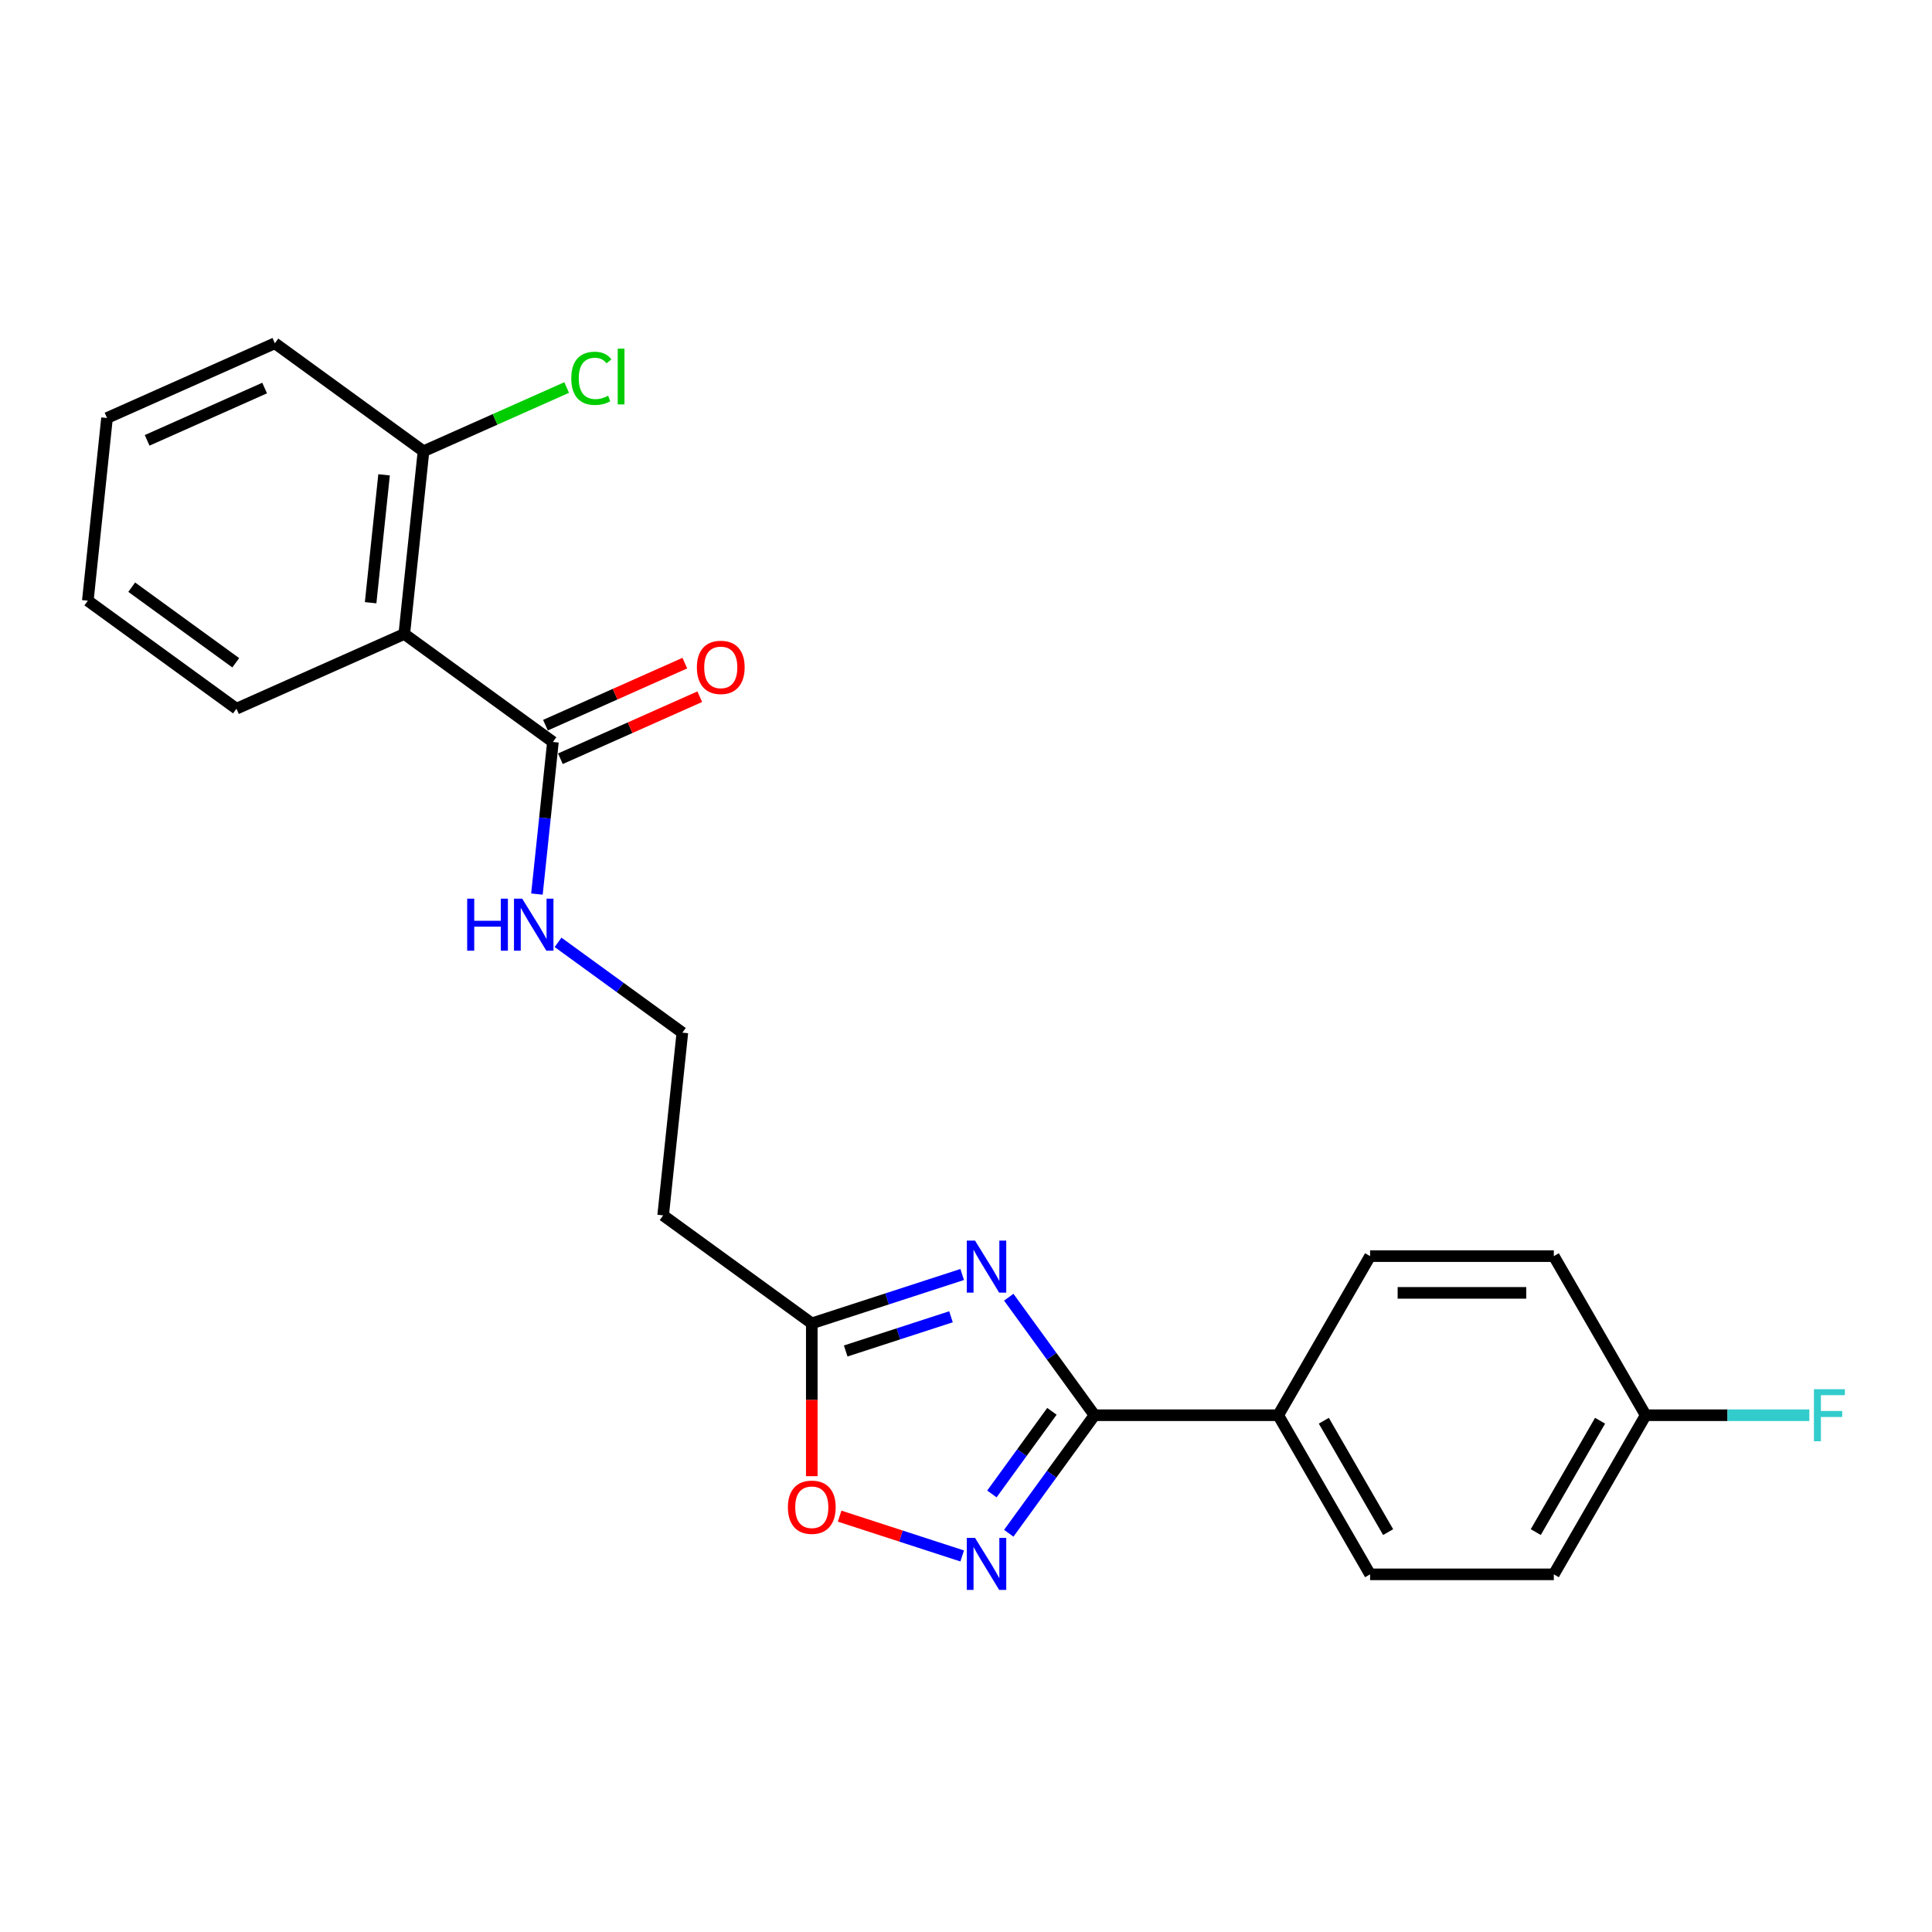 <?xml version='1.0' encoding='iso-8859-1'?>
<svg version='1.1' baseProfile='full'
              xmlns='http://www.w3.org/2000/svg'
                      xmlns:rdkit='http://www.rdkit.org/xml'
                      xmlns:xlink='http://www.w3.org/1999/xlink'
                  xml:space='preserve'
width='1000px' height='1000px' viewBox='0 0 1000 1000'>
<!-- END OF HEADER -->
<rect style='opacity:1.0;fill:#FFFFFF;stroke:none' width='1000' height='1000' x='0' y='0'> </rect>
<path class='bond-0' d='M 288.844,487.758 L 321.015,511.132' style='fill:none;fill-rule:evenodd;stroke:#0000FF;stroke-width:6px;stroke-linecap:butt;stroke-linejoin:miter;stroke-opacity:1' />
<path class='bond-0' d='M 321.015,511.132 L 353.186,534.506' style='fill:none;fill-rule:evenodd;stroke:#000000;stroke-width:6px;stroke-linecap:butt;stroke-linejoin:miter;stroke-opacity:1' />
<path class='bond-1' d='M 277.918,462.768 L 282.056,423.403' style='fill:none;fill-rule:evenodd;stroke:#0000FF;stroke-width:6px;stroke-linecap:butt;stroke-linejoin:miter;stroke-opacity:1' />
<path class='bond-1' d='M 282.056,423.403 L 286.193,384.037' style='fill:none;fill-rule:evenodd;stroke:#000000;stroke-width:6px;stroke-linecap:butt;stroke-linejoin:miter;stroke-opacity:1' />
<path class='bond-2' d='M 209.26,328.142 L 286.193,384.037' style='fill:none;fill-rule:evenodd;stroke:#000000;stroke-width:6px;stroke-linecap:butt;stroke-linejoin:miter;stroke-opacity:1' />
<path class='bond-3' d='M 209.26,328.142 L 219.201,233.569' style='fill:none;fill-rule:evenodd;stroke:#000000;stroke-width:6px;stroke-linecap:butt;stroke-linejoin:miter;stroke-opacity:1' />
<path class='bond-3' d='M 191.837,311.968 L 198.795,245.767' style='fill:none;fill-rule:evenodd;stroke:#000000;stroke-width:6px;stroke-linecap:butt;stroke-linejoin:miter;stroke-opacity:1' />
<path class='bond-4' d='M 209.26,328.142 L 122.387,366.821' style='fill:none;fill-rule:evenodd;stroke:#000000;stroke-width:6px;stroke-linecap:butt;stroke-linejoin:miter;stroke-opacity:1' />
<path class='bond-5' d='M 566.514,732.521 L 661.608,732.521' style='fill:none;fill-rule:evenodd;stroke:#000000;stroke-width:6px;stroke-linecap:butt;stroke-linejoin:miter;stroke-opacity:1' />
<path class='bond-6' d='M 566.514,732.521 L 544.322,763.066' style='fill:none;fill-rule:evenodd;stroke:#000000;stroke-width:6px;stroke-linecap:butt;stroke-linejoin:miter;stroke-opacity:1' />
<path class='bond-6' d='M 544.322,763.066 L 522.13,793.612' style='fill:none;fill-rule:evenodd;stroke:#0000FF;stroke-width:6px;stroke-linecap:butt;stroke-linejoin:miter;stroke-opacity:1' />
<path class='bond-6' d='M 544.47,730.506 L 528.935,751.887' style='fill:none;fill-rule:evenodd;stroke:#000000;stroke-width:6px;stroke-linecap:butt;stroke-linejoin:miter;stroke-opacity:1' />
<path class='bond-6' d='M 528.935,751.887 L 513.401,773.269' style='fill:none;fill-rule:evenodd;stroke:#0000FF;stroke-width:6px;stroke-linecap:butt;stroke-linejoin:miter;stroke-opacity:1' />
<path class='bond-7' d='M 566.514,732.521 L 544.322,701.976' style='fill:none;fill-rule:evenodd;stroke:#000000;stroke-width:6px;stroke-linecap:butt;stroke-linejoin:miter;stroke-opacity:1' />
<path class='bond-7' d='M 544.322,701.976 L 522.13,671.431' style='fill:none;fill-rule:evenodd;stroke:#0000FF;stroke-width:6px;stroke-linecap:butt;stroke-linejoin:miter;stroke-opacity:1' />
<path class='bond-8' d='M 498.029,805.363 L 466.308,795.057' style='fill:none;fill-rule:evenodd;stroke:#0000FF;stroke-width:6px;stroke-linecap:butt;stroke-linejoin:miter;stroke-opacity:1' />
<path class='bond-8' d='M 466.308,795.057 L 434.588,784.75' style='fill:none;fill-rule:evenodd;stroke:#FF0000;stroke-width:6px;stroke-linecap:butt;stroke-linejoin:miter;stroke-opacity:1' />
<path class='bond-9' d='M 498.029,659.679 L 459.104,672.327' style='fill:none;fill-rule:evenodd;stroke:#0000FF;stroke-width:6px;stroke-linecap:butt;stroke-linejoin:miter;stroke-opacity:1' />
<path class='bond-9' d='M 459.104,672.327 L 420.179,684.974' style='fill:none;fill-rule:evenodd;stroke:#000000;stroke-width:6px;stroke-linecap:butt;stroke-linejoin:miter;stroke-opacity:1' />
<path class='bond-9' d='M 492.228,681.562 L 464.981,690.415' style='fill:none;fill-rule:evenodd;stroke:#0000FF;stroke-width:6px;stroke-linecap:butt;stroke-linejoin:miter;stroke-opacity:1' />
<path class='bond-9' d='M 464.981,690.415 L 437.734,699.268' style='fill:none;fill-rule:evenodd;stroke:#000000;stroke-width:6px;stroke-linecap:butt;stroke-linejoin:miter;stroke-opacity:1' />
<path class='bond-10' d='M 420.179,764.074 L 420.179,724.524' style='fill:none;fill-rule:evenodd;stroke:#FF0000;stroke-width:6px;stroke-linecap:butt;stroke-linejoin:miter;stroke-opacity:1' />
<path class='bond-10' d='M 420.179,724.524 L 420.179,684.974' style='fill:none;fill-rule:evenodd;stroke:#000000;stroke-width:6px;stroke-linecap:butt;stroke-linejoin:miter;stroke-opacity:1' />
<path class='bond-11' d='M 420.179,684.974 L 343.246,629.079' style='fill:none;fill-rule:evenodd;stroke:#000000;stroke-width:6px;stroke-linecap:butt;stroke-linejoin:miter;stroke-opacity:1' />
<path class='bond-12' d='M 343.246,629.079 L 353.186,534.506' style='fill:none;fill-rule:evenodd;stroke:#000000;stroke-width:6px;stroke-linecap:butt;stroke-linejoin:miter;stroke-opacity:1' />
<path class='bond-13' d='M 661.608,732.521 L 709.156,650.167' style='fill:none;fill-rule:evenodd;stroke:#000000;stroke-width:6px;stroke-linecap:butt;stroke-linejoin:miter;stroke-opacity:1' />
<path class='bond-14' d='M 661.608,732.521 L 709.156,814.875' style='fill:none;fill-rule:evenodd;stroke:#000000;stroke-width:6px;stroke-linecap:butt;stroke-linejoin:miter;stroke-opacity:1' />
<path class='bond-14' d='M 685.211,735.365 L 718.494,793.013' style='fill:none;fill-rule:evenodd;stroke:#000000;stroke-width:6px;stroke-linecap:butt;stroke-linejoin:miter;stroke-opacity:1' />
<path class='bond-15' d='M 851.797,732.521 L 804.25,814.875' style='fill:none;fill-rule:evenodd;stroke:#000000;stroke-width:6px;stroke-linecap:butt;stroke-linejoin:miter;stroke-opacity:1' />
<path class='bond-15' d='M 828.194,735.365 L 794.911,793.013' style='fill:none;fill-rule:evenodd;stroke:#000000;stroke-width:6px;stroke-linecap:butt;stroke-linejoin:miter;stroke-opacity:1' />
<path class='bond-16' d='M 851.797,732.521 L 894.152,732.521' style='fill:none;fill-rule:evenodd;stroke:#000000;stroke-width:6px;stroke-linecap:butt;stroke-linejoin:miter;stroke-opacity:1' />
<path class='bond-16' d='M 894.152,732.521 L 936.507,732.521' style='fill:none;fill-rule:evenodd;stroke:#33CCCC;stroke-width:6px;stroke-linecap:butt;stroke-linejoin:miter;stroke-opacity:1' />
<path class='bond-17' d='M 851.797,732.521 L 804.25,650.167' style='fill:none;fill-rule:evenodd;stroke:#000000;stroke-width:6px;stroke-linecap:butt;stroke-linejoin:miter;stroke-opacity:1' />
<path class='bond-18' d='M 709.156,650.167 L 804.25,650.167' style='fill:none;fill-rule:evenodd;stroke:#000000;stroke-width:6px;stroke-linecap:butt;stroke-linejoin:miter;stroke-opacity:1' />
<path class='bond-18' d='M 723.42,669.186 L 789.986,669.186' style='fill:none;fill-rule:evenodd;stroke:#000000;stroke-width:6px;stroke-linecap:butt;stroke-linejoin:miter;stroke-opacity:1' />
<path class='bond-19' d='M 709.156,814.875 L 804.25,814.875' style='fill:none;fill-rule:evenodd;stroke:#000000;stroke-width:6px;stroke-linecap:butt;stroke-linejoin:miter;stroke-opacity:1' />
<path class='bond-20' d='M 290.061,392.725 L 326.128,376.667' style='fill:none;fill-rule:evenodd;stroke:#000000;stroke-width:6px;stroke-linecap:butt;stroke-linejoin:miter;stroke-opacity:1' />
<path class='bond-20' d='M 326.128,376.667 L 362.195,360.609' style='fill:none;fill-rule:evenodd;stroke:#FF0000;stroke-width:6px;stroke-linecap:butt;stroke-linejoin:miter;stroke-opacity:1' />
<path class='bond-20' d='M 282.326,375.35 L 318.392,359.292' style='fill:none;fill-rule:evenodd;stroke:#000000;stroke-width:6px;stroke-linecap:butt;stroke-linejoin:miter;stroke-opacity:1' />
<path class='bond-20' d='M 318.392,359.292 L 354.459,343.234' style='fill:none;fill-rule:evenodd;stroke:#FF0000;stroke-width:6px;stroke-linecap:butt;stroke-linejoin:miter;stroke-opacity:1' />
<path class='bond-21' d='M 219.201,233.569 L 256.256,217.071' style='fill:none;fill-rule:evenodd;stroke:#000000;stroke-width:6px;stroke-linecap:butt;stroke-linejoin:miter;stroke-opacity:1' />
<path class='bond-21' d='M 256.256,217.071 L 293.312,200.572' style='fill:none;fill-rule:evenodd;stroke:#00CC00;stroke-width:6px;stroke-linecap:butt;stroke-linejoin:miter;stroke-opacity:1' />
<path class='bond-22' d='M 219.201,233.569 L 142.268,177.674' style='fill:none;fill-rule:evenodd;stroke:#000000;stroke-width:6px;stroke-linecap:butt;stroke-linejoin:miter;stroke-opacity:1' />
<path class='bond-23' d='M 122.387,366.821 L 45.455,310.926' style='fill:none;fill-rule:evenodd;stroke:#000000;stroke-width:6px;stroke-linecap:butt;stroke-linejoin:miter;stroke-opacity:1' />
<path class='bond-23' d='M 122.027,343.05 L 68.174,303.923' style='fill:none;fill-rule:evenodd;stroke:#000000;stroke-width:6px;stroke-linecap:butt;stroke-linejoin:miter;stroke-opacity:1' />
<path class='bond-24' d='M 142.268,177.674 L 55.395,216.352' style='fill:none;fill-rule:evenodd;stroke:#000000;stroke-width:6px;stroke-linecap:butt;stroke-linejoin:miter;stroke-opacity:1' />
<path class='bond-24' d='M 136.972,200.85 L 76.161,227.925' style='fill:none;fill-rule:evenodd;stroke:#000000;stroke-width:6px;stroke-linecap:butt;stroke-linejoin:miter;stroke-opacity:1' />
<path class='bond-25' d='M 45.455,310.926 L 55.395,216.352' style='fill:none;fill-rule:evenodd;stroke:#000000;stroke-width:6px;stroke-linecap:butt;stroke-linejoin:miter;stroke-opacity:1' />
<path  class='atom-0' d='M 241.81 465.145
L 245.462 465.145
L 245.462 476.595
L 259.231 476.595
L 259.231 465.145
L 262.883 465.145
L 262.883 492.076
L 259.231 492.076
L 259.231 479.638
L 245.462 479.638
L 245.462 492.076
L 241.81 492.076
L 241.81 465.145
' fill='#0000FF'/>
<path  class='atom-0' d='M 270.3 465.145
L 279.125 479.41
Q 280 480.817, 281.407 483.365
Q 282.815 485.914, 282.891 486.066
L 282.891 465.145
L 286.466 465.145
L 286.466 492.076
L 282.777 492.076
L 273.305 476.481
Q 272.202 474.655, 271.023 472.563
Q 269.882 470.471, 269.54 469.824
L 269.54 492.076
L 266.04 492.076
L 266.04 465.145
L 270.3 465.145
' fill='#0000FF'/>
<path  class='atom-3' d='M 504.666 795.989
L 513.491 810.253
Q 514.366 811.66, 515.773 814.209
Q 517.181 816.758, 517.257 816.91
L 517.257 795.989
L 520.832 795.989
L 520.832 822.92
L 517.143 822.92
L 507.671 807.324
Q 506.568 805.498, 505.389 803.406
Q 504.248 801.314, 503.905 800.668
L 503.905 822.92
L 500.406 822.92
L 500.406 795.989
L 504.666 795.989
' fill='#0000FF'/>
<path  class='atom-4' d='M 504.666 642.123
L 513.491 656.387
Q 514.366 657.795, 515.773 660.343
Q 517.181 662.892, 517.257 663.044
L 517.257 642.123
L 520.832 642.123
L 520.832 669.054
L 517.143 669.054
L 507.671 653.458
Q 506.568 651.633, 505.389 649.54
Q 504.248 647.448, 503.905 646.802
L 503.905 669.054
L 500.406 669.054
L 500.406 642.123
L 504.666 642.123
' fill='#0000FF'/>
<path  class='atom-5' d='M 407.817 780.145
Q 407.817 773.678, 411.012 770.065
Q 414.207 766.451, 420.179 766.451
Q 426.151 766.451, 429.346 770.065
Q 432.541 773.678, 432.541 780.145
Q 432.541 786.687, 429.308 790.415
Q 426.075 794.104, 420.179 794.104
Q 414.245 794.104, 411.012 790.415
Q 407.817 786.725, 407.817 780.145
M 420.179 791.061
Q 424.287 791.061, 426.493 788.323
Q 428.738 785.546, 428.738 780.145
Q 428.738 774.857, 426.493 772.195
Q 424.287 769.494, 420.179 769.494
Q 416.071 769.494, 413.827 772.157
Q 411.621 774.819, 411.621 780.145
Q 411.621 785.584, 413.827 788.323
Q 416.071 791.061, 420.179 791.061
' fill='#FF0000'/>
<path  class='atom-11' d='M 938.885 719.056
L 954.898 719.056
L 954.898 722.137
L 942.498 722.137
L 942.498 730.315
L 953.529 730.315
L 953.529 733.434
L 942.498 733.434
L 942.498 745.987
L 938.885 745.987
L 938.885 719.056
' fill='#33CCCC'/>
<path  class='atom-18' d='M 360.704 345.435
Q 360.704 338.969, 363.899 335.355
Q 367.094 331.742, 373.066 331.742
Q 379.038 331.742, 382.233 335.355
Q 385.429 338.969, 385.429 345.435
Q 385.429 351.978, 382.195 355.705
Q 378.962 359.395, 373.066 359.395
Q 367.132 359.395, 363.899 355.705
Q 360.704 352.016, 360.704 345.435
M 373.066 356.352
Q 377.174 356.352, 379.381 353.613
Q 381.625 350.836, 381.625 345.435
Q 381.625 340.148, 379.381 337.485
Q 377.174 334.785, 373.066 334.785
Q 368.958 334.785, 366.714 337.447
Q 364.508 340.11, 364.508 345.435
Q 364.508 350.874, 366.714 353.613
Q 368.958 356.352, 373.066 356.352
' fill='#FF0000'/>
<path  class='atom-19' d='M 295.689 195.823
Q 295.689 189.128, 298.808 185.628
Q 301.965 182.091, 307.937 182.091
Q 313.491 182.091, 316.458 186.009
L 313.947 188.063
Q 311.779 185.21, 307.937 185.21
Q 303.867 185.21, 301.699 187.949
Q 299.569 190.649, 299.569 195.823
Q 299.569 201.148, 301.775 203.887
Q 304.019 206.625, 308.356 206.625
Q 311.323 206.625, 314.784 204.837
L 315.849 207.69
Q 314.442 208.603, 312.312 209.136
Q 310.182 209.668, 307.823 209.668
Q 301.965 209.668, 298.808 206.093
Q 295.689 202.517, 295.689 195.823
' fill='#00CC00'/>
<path  class='atom-19' d='M 319.729 180.455
L 323.229 180.455
L 323.229 209.326
L 319.729 209.326
L 319.729 180.455
' fill='#00CC00'/>
</svg>
